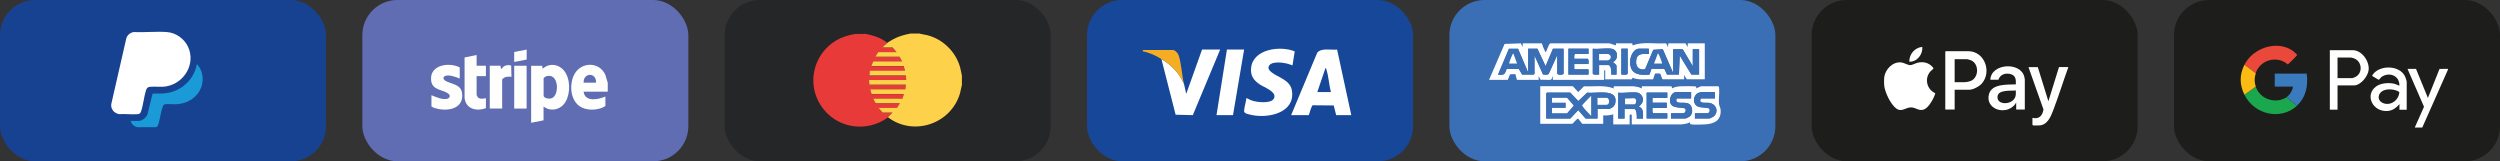 <?xml version="1.0" encoding="UTF-8"?> <svg xmlns="http://www.w3.org/2000/svg" id="Livello_2" viewBox="0 0 403 26"><rect x="0" y="0" width="403" height="26" fill="#333333" stroke="none"/><defs><style>.cls-1{fill:#164291;}.cls-2{fill:#3c7abe;}.cls-3{fill:#242627;}.cls-4{fill:#164798;}.cls-5{fill:#3a6eb5;}.cls-6{fill:#1d1d1b;}.cls-7{fill:#e73a39;}.cls-8{fill:#606db2;}.cls-9{fill:#fff;}.cls-10{fill:#1aa74d;}.cls-11{fill:#fed14b;}.cls-12{fill:#fbbb14;}.cls-13{fill:#fefffd;}.cls-14{fill:#f5ad24;}.cls-15{fill:#1a9bd7;}.cls-16{fill:#e9483b;}</style></defs><g id="Livello_1-2"><rect class="cls-8" x="58.41" width="52.55" height="26" rx="5.66" ry="5.66"></rect><rect class="cls-1" y="0" width="52.55" height="26" rx="5.66" ry="5.66"></rect><rect class="cls-3" x="116.82" y="0" width="52.55" height="26" rx="5.66" ry="5.66"></rect><rect class="cls-4" x="175.23" width="52.55" height="26" rx="5.66" ry="5.66"></rect><rect class="cls-5" x="233.64" width="52.55" height="26" rx="5.66" ry="5.66"></rect><rect class="cls-6" x="292.04" width="52.55" height="26" rx="5.66" ry="5.66"></rect><rect class="cls-6" x="350.45" width="52.55" height="26" rx="5.66" ry="5.66"></rect><path class="cls-7" d="M139.35,5.43c1.31.24,2.66.62,3.7,1.5,0,0,0,.06-.02.08-.26.2-.53.4-.73.67h1.61l.63.75h-2.95l-.47.75h3.91l.4.75h-4.65l-.3.75h5.22l.21.75h-5.66l-.09.75h5.89l.05.75h-5.99l.05.75h5.89l-.09.75h-5.66l.21.75h5.22l-.23.75h-4.73l.4.75h3.91l-.47.75h-2.95l.63.75h1.61l-.75.75c-3.5,2.55-8.39,1.75-10.79-1.86s-1.22-8.37,2.42-10.54c.97-.58,1.98-.86,3.08-1.06h1.5Z"></path><path class="cls-11" d="M148.28,5.43c.4.11.82.14,1.23.25,2.5.65,4.54,2.65,5.25,5.13.13.45.18.91.3,1.36v1.54c-.13.43-.18.88-.3,1.31-1.43,4.95-7.5,7.02-11.63,3.88l.75-.75h-1.61l-.63-.75h2.95l.47-.75h-3.91l-.4-.75h4.73l.23-.75h-5.22l-.21-.75h5.66l.09-.75h-5.89l-.05-.75h5.99l-.05-.75h-5.89l.09-.75h5.66l-.21-.75h-5.22l.3-.75h4.65l-.4-.75h-3.91l.47-.75h2.95l-.63-.75h-1.61c.2-.27.47-.47.73-.67.02-.02.01-.07.02-.08.2-.15.65-.4.89-.54.92-.51,1.87-.77,2.9-.96h1.45Z"></path><polygon class="cls-9" points="394.61 11.23 390.47 20.56 389.26 20.56 390.75 17.21 388.09 11.1 389.46 11.1 391.38 15.79 393.25 11.11 394.61 11.1 394.61 11.23"></polygon><path class="cls-9" d="M376.81,13.77v3.91h-1.24v-9.59h3.69c1.46,0,2.7,1.75,2.57,3.16-.1,1.04-1.29,2.52-2.37,2.52h-2.64ZM376.81,12.6h2.38c.09,0,.54-.21.64-.27.96-.63.94-2.06.01-2.73-.22-.16-.72-.33-.98-.33h-2.05v3.33Z"></path><path class="cls-9" d="M387.96,17.69h-1.17v-.91c-.67.78-1.36,1.21-2.44,1.1-2.01-.2-3.08-2.62-1.34-3.93.73-.55,1.94-.64,2.81-.48.34.06.59.22.87.31.1.03.1,0,.1-.1-.04-.58-.23-1.03-.72-1.37-.64-.44-1.61-.36-2.21.13-.13.11-.33.42-.43.42l-1.01-.6v-.14c1.09-1.71,4.44-1.67,5.29.24.06.13.25.69.25.8v4.53ZM386.77,14.83c-.71-.49-2.08-.6-2.79-.11-.8.56-.71,1.58.22,1.92,1.22.46,2.54-.55,2.57-1.82Z"></path><path class="cls-16" d="M363.63,11.82l-1.83-1.37c1.45-2.94,5.88-4.22,8.31-1.82.11.11.21.15.13.32-.04.09-1.35,1.41-1.45,1.43-1.73-1.5-4.48-.74-5.18,1.44Z"></path><path class="cls-10" d="M363.63,13.97c.64,2,3.2,2.86,4.96,1.7l1.7,1.37c-2.66,2.44-6.92,1.42-8.48-1.76l1.83-1.3Z"></path><path class="cls-2" d="M368.59,15.66c.52-.35.96-1.07,1.04-1.7h-2.94v-2.09h5.15c.26,1.92-.11,3.82-1.57,5.15l-1.7-1.37Z"></path><path class="cls-12" d="M363.63,11.82c-.24.75-.24,1.39,0,2.15l-1.83,1.3c-.8-1.63-.81-3.19,0-4.83l1.83,1.37Z"></path><path class="cls-9" d="M303.73,12.49c.16-1.31,1.37-2.58,2.75-2.43.44.05,1.08.45,1.45.44.3,0,.8-.28,1.13-.37.76-.2,1.51-.12,2.15.37.08.06.45.41.46.47.04.13-.37.41-.49.54-1.01,1.16-.58,2.9.79,3.52-.2.77-1,2.21-1.72,2.57-.86.42-1.41-.29-2.2-.29-.88,0-1.51.85-2.41.15s-1.79-2.57-1.91-3.69c-.03-.29-.03-.99,0-1.28Z"></path><path class="cls-9" d="M315.09,14.47v3.19h-1.51v-9.32l.09-.09h3.6c2.66,0,3.87,3.36,2.17,5.25-.39.43-1.36.96-1.94.96h-2.41ZM315.09,13.25h1.65c.19,0,.68-.1.87-.17,1.41-.49,1.47-2.8.11-3.36-.1-.04-.55-.18-.63-.18h-2v3.71Z"></path><path class="cls-9" d="M326.4,17.66h-1.39v-1.1c-.1.05-.11.19-.2.29-1.58,1.88-4.89.69-4.17-1.73.5-1.65,2.96-1.46,4.31-1.52.04-.75,0-1.41-.81-1.65s-1.72.03-2,.9h-1.3c.13-2.67,4.89-2.92,5.48-.47.02.07.08.4.08.44v4.85ZM324.95,14.58c-.8.1-2.82-.17-2.95.96-.17,1.44,2.33,1.43,2.85.12.14-.36.1-.71.1-1.09Z"></path><path class="cls-9" d="M328.49,10.81l1.71,5.51,1.71-5.51h1.51c-.83,2.3-1.56,4.65-2.43,6.94-.4,1.06-.97,2.47-2.35,2.47h-.87s-.09-.08-.14-.06v-1.16c1.08.26,1.61-.36,1.78-1.35l-2.42-6.83h1.51Z"></path><path class="cls-9" d="M309.87,7.56c.12,1.19-.84,2.45-2.09,2.38-.03-1.19.89-2.28,2.09-2.38Z"></path><path class="cls-9" d="M208.13,18.56l4.2-10.05c.64-.84,2.28-.41,3.21-.52l2.29,10.57h-2.44l-.39-1.56-3.39-.03c-.19.06-.54,1.33-.63,1.59h-2.84ZM214.54,14.84c-.3-1.14-.37-2.52-.72-3.62-.03-.1-.03-.22-.16-.24l-1.31,3.86h2.19Z"></path><path class="cls-9" d="M208.71,8.28l-.36,2.26c-.32-.1-.63-.24-.96-.31-.69-.16-2.27-.35-2.76.28-.35.45-.04.84.33,1.13,1.09.87,3.03,1.24,3.3,2.97.58,3.7-4.11,4.58-6.83,3.85-.35-.09-.89-.18-.88-.58.02-.63.31-1.43.37-2.08.41.2.76.39,1.21.5.78.2,3.17.47,3.31-.69.11-.93-1.68-1.54-2.32-1.97-1.03-.68-1.59-1.45-1.44-2.74.35-3.03,4.75-3.58,7.05-2.61Z"></path><path class="cls-9" d="M190.86,13.53l.36,1.6,2.55-7.14h2.92l-4.41,10.57-2.77-.07-2.29-8.97c1.64.99,2.87,2.24,3.64,4.01Z"></path><polygon class="cls-9" points="200.55 7.99 198.76 18.56 196.1 18.56 197.78 7.99 200.55 7.99"></polygon><path class="cls-14" d="M190.86,13.53c-.78-1.77-2.01-3.02-3.64-4.01-.92-.56-1.92-1.05-2.99-1.24v-.22h4.85c.32,0,.78.48.89.78.48,1.33.53,3.28.89,4.68Z"></path><path class="cls-9" d="M240.03,12.88l2.51-5.8,2.63-.09.27.6.04-.6h3.07c.11.41.29.81.47,1.19.04.09,0,.22.17.17.15-.04.43-1.33.77-1.37h9.47s1.06.34,1.06.34v-.34h2.64l.04.34c1.65-.64,3.55-.22,5.29-.34.25-.03.35.6.43.6l.04-.6h2.77l.34.6.04-.6h2.73v5.8h-2.9l-.43-.68v.68h-3.46c-.22-.19-.23-.91-.51-.94-.11-.01-.69,0-.72.02l-.32.93c-1.11-.07-2.27.18-3.32-.26l-.09.26h-4.3v-1.46h-.17v1.54h-8.27l-.04-.6c-.05,0-.13.45-.2.54-.11.14-1.45,0-1.74.06l-.31-.6v.6h-3.5l-.26-.93-.85.04-.37.89h-3.03ZM245.36,12.03h1.88l.13-.13v-2.94l1.38,3.06c.28,0,.73.12.92-.12l1.37-3.02v3.03c.21.2.81.2,1.02,0v-4.05h-1.71l-1.19,2.81-1.32-2.81h-1.49v3.84l-1.63-3.83h-1.47s-1.76,4.17-1.76,4.17c.95.11,1.11-.05,1.38-.92h1.98s.53.92.53.92ZM256.07,7.85h-3.24v4.18h3.24v-.85h-2.3v-.85h2.3c-.03-.28.11-.65-.13-.85h-2.17c.02-.26-.1-.59.13-.77h2.17v-.85ZM259.78,7.85c-.87-.14-2.11.11-3.03,0v4.05c.25.25.69.08,1.02.13v-1.54h1.49c.49,0,.51,1.2.47,1.54h.85v-1.41c0-.14-.44-.53-.6-.6.97-.45.9-1.99-.21-2.17ZM262.38,7.85h-1.02v4.18c.33-.04.78.12,1.02-.13v-4.05ZM265.79,7.85h-1.58c-.82,0-1.35,1.14-1.41,1.83-.17,2.22,1.21,2.5,3.1,2.35l.32-.93h2.07s.44.93.44.93h1.92l.13-3.07,1.88,3.07h1.24v-4.09h-1.02v2.73l-1.62-2.73h-1.54v3.84l-1.67-3.84-1.53.09-1.33,3.14c-1.14.2-1.6-.56-1.4-1.61s1.18-.83,2.01-.85v-.85Z"></path><path class="cls-9" d="M253.55,13.9l.85.94.94-.93c1.57.08,3.29-.24,4.77.34l.04-.34h3.2c.07,0,.62.1.73.12.2.04.35.18.55.22l.04-.34h4.73c.08,0,.14.25.13.34.38-.22.88-.31,1.32-.34.31-.02,2.42-.04,2.52.04.08.05.08.21.08.3.19-.08.64-.34.81-.34h2.73c.12.07.12.17.13.29.09.81-.12,1.85,0,2.64.05.32.23.5.25.94.08,1.67-1.06,2.18-2.52,2.27-.47.03-1.83.08-2.22,0-.21-.04-.21-.15-.21-.34-.13.07-.24.13-.39.17-.19.05-.78.17-.93.17h-8.06v-1.49c-.13-.17-.21-.17-.34,0v1.49h-2.64v-1.62c-.53.15-1.07.21-1.62.17v1.36h-3.37l-.68-.85c-.21,0-.85.85-.94.85h-5.16v-6.06h5.25ZM272.61,14.84h-2.35c-.94,0-1.44,1.54-.72,2.17.52.45,1.9.29,2.1.5.26.26-.02.75-.28.75h-2v.85h2.35c.05,0,.56-.24.63-.3.53-.4.54-1.22.23-1.75-.47-.8-1.79-.29-2.22-.6-.23-.16-.14-.59,0-.59h2.26v-1.02ZM276.45,14.84h-2.26s-.44.15-.5.18c-.84.48-.86,1.83.09,2.19.39.15,1.52.13,1.7.27.27.21.1.78-.26.78h-2v.85h2.35s.51-.22.58-.27c.71-.46.75-1.48.05-1.98-.64-.45-1.09-.21-1.74-.31s-.34-.68-.18-.68h2.17v-1.02ZM257.52,17.57h1.66c.51,0,1.09-.42,1.2-.93.53-2.49-3.11-1.51-4.52-1.71l-1.44,1.36-1.29-1.36h-3.75l-.13.13v4.05h3.88l1.28-1.36,1.19,1.36h1.92v-1.54ZM263.96,14.93c-.88-.16-2.19.12-3.11,0v4.18h1.02v-1.54h1.58c.37,0,.45,1.26.38,1.54h1.02c-.02-.65.16-1.72-.68-1.88.35-.4.72-.69.66-1.3-.04-.44-.45-.93-.88-1.01ZM268.77,14.93h-3.33v4.18h3.33v-.85h-2.26c-.23-.2-.1-.57-.13-.85h2.3v-.85h-2.3v-.77h2.39v-.85Z"></path><path class="cls-5" d="M265.79,7.85v.85c-.82.01-1.81-.19-2.01.85s.26,1.81,1.4,1.61l1.33-3.14,1.53-.09,1.67,3.84v-3.84h1.54l1.62,2.73v-2.73h1.02v4.09h-1.24l-1.88-3.07-.13,3.07h-1.92l-.44-.94h-2.07s-.32.95-.32.95c-1.89.15-3.27-.13-3.1-2.35.05-.7.59-1.83,1.41-1.83h1.58ZM267.92,10.24c.03-.19-.56-1.71-.68-1.62l-.6,1.62h1.28Z"></path><path class="cls-5" d="M245.36,12.03l-.53-.92h-1.98c-.26.87-.42,1.03-1.38.92l1.76-4.17h1.47s1.63,3.82,1.63,3.82v-3.84h1.49l1.32,2.81,1.19-2.81h1.71v4.05c-.21.2-.81.2-1.02,0v-3.03l-1.37,3.02c-.19.24-.64.12-.92.12l-1.38-3.06v2.94l-.13.13h-1.88ZM244.55,10.24l-.6-1.62c-.1-.08-.69,1.45-.68,1.62h1.28Z"></path><path class="cls-5" d="M259.78,7.85c1.12.19,1.18,1.73.21,2.17.16.07.6.45.6.6v1.41h-.85c.04-.34.02-1.54-.47-1.54h-1.49v1.54c-.33-.04-.78.12-1.02-.13v-4.05c.91.11,2.16-.14,3.03,0ZM257.77,9.72h1.32c.38,0,.69-.4.51-.77-.03-.06-.31-.26-.34-.26h-1.49v1.02Z"></path><path class="cls-5" d="M256.07,7.85v.85h-2.17c-.22.18-.1.51-.13.77h2.17c.23.2.1.57.13.85h-2.3v.85h2.3v.85h-3.24v-4.18h3.24Z"></path><path class="cls-5" d="M262.38,7.85v4.05c-.25.25-.69.08-1.02.13v-4.18h1.02Z"></path><path class="cls-5" d="M257.52,17.57v1.54h-1.92l-1.19-1.36-1.28,1.36h-3.88v-4.05l.13-.13h3.75l1.29,1.36,1.44-1.36c1.41.2,5.05-.78,4.52,1.71-.11.52-.69.93-1.2.93h-1.66ZM256.49,18.68v-3.24c-.2.22-1.45,1.44-1.45,1.58.4.62.94,1.14,1.45,1.66ZM250.18,18.25h2.43l1.07-1.24-1.07-1.24h-2.43v.77h2.22v.85h-2.22v.85ZM257.52,16.89h1.41c.69,0,.52-1.11.09-1.11h-1.49v1.11Z"></path><path class="cls-5" d="M263.96,14.93c.43.08.84.56.88,1.01.05.61-.32.89-.66,1.3.84.15.66,1.23.68,1.88h-1.02c.06-.28,0-1.54-.38-1.54h-1.58v1.54h-1.02v-4.18c.93.12,2.23-.16,3.11,0ZM263.53,15.87c-.36-.1-1.16.08-1.58,0v.94h1.49c.27,0,.38-.55.25-.77-.02-.04-.14-.16-.17-.17Z"></path><path class="cls-5" d="M268.77,14.93v.85h-2.39v.77h2.3v.85h-2.3c.03.28-.11.65.13.85h2.26v.85h-3.33v-4.18h3.33Z"></path><path class="cls-5" d="M272.61,14.84v1.02h-2.26c-.13,0-.23.43,0,.59.43.3,1.75-.21,2.22.6.31.53.3,1.36-.23,1.75-.08.06-.58.3-.63.3h-2.35v-.85h2c.26,0,.53-.49.28-.75-.21-.21-1.59-.04-2.1-.5-.73-.63-.22-2.17.72-2.17h2.35Z"></path><path class="cls-5" d="M276.45,14.84v1.02h-2.17c-.16,0-.46.58.18.68s1.1-.14,1.74.31c.7.5.66,1.52-.05,1.98-.07.05-.55.27-.58.27h-2.35v-.85h2c.36,0,.54-.56.26-.78-.17-.13-1.3-.12-1.7-.27-.95-.36-.93-1.71-.09-2.19.06-.03.47-.18.5-.18h2.26Z"></path><path class="cls-9" d="M267.92,10.24h-1.28l.6-1.62c.12-.09.71,1.43.68,1.62Z"></path><path class="cls-9" d="M244.55,10.24h-1.28c-.01-.17.58-1.7.68-1.62l.6,1.62Z"></path><path class="cls-9" d="M257.77,9.72v-1.02h1.49s.31.2.34.26c.18.37-.13.77-.51.77h-1.32Z"></path><polygon class="cls-9" points="250.18 18.25 250.18 17.4 252.4 17.4 252.4 16.55 250.18 16.55 250.18 15.78 252.61 15.78 253.68 17.02 252.61 18.25 250.18 18.25"></polygon><path class="cls-9" d="M256.49,18.68c-.51-.53-1.05-1.05-1.45-1.66,0-.14,1.25-1.36,1.45-1.58v3.24Z"></path><path class="cls-9" d="M257.52,16.89v-1.11h1.49c.44,0,.6,1.11-.09,1.11h-1.41Z"></path><path class="cls-9" d="M263.53,15.87s.15.13.17.17c.13.21.01.77-.25.77h-1.49v-.94c.42.08,1.21-.1,1.58,0Z"></path><path class="cls-13" d="M97.97,13.39v1.39h-3.89c.21,1.72,2.39,1.27,3.51.78v1.53c-1.04.69-2.76.78-3.88.2-1.81-.93-2.01-3.77-1.08-5.39,1.14-1.98,4.02-1.96,4.96.18l.39,1.31ZM96.08,13.33c.1-1.7-2.08-1.67-2,0h2Z"></path><path class="cls-13" d="M87.62,17.17v2.23l-2,.39v-9.18h1.78l.06.44c.21-.08.35-.25.56-.35,1.01-.51,2.18-.18,2.88.66,1.06,1.26,1.09,3.66.27,5.05-.75,1.27-2.35,1.67-3.55.76ZM88.33,12.23c-.25.03-.53.17-.7.36v2.88c.17.39.75.47,1.13.41,1.43-.21,1.42-3.91-.43-3.65Z"></path><path class="cls-13" d="M74.1,12.66c-.58-.25-1.84-.71-2.41-.38-.34.19-.22.52.06.71.89.59,2.55.5,2.74,2.05.28,2.39-2.07,2.92-3.94,2.5-.32-.07-.75-.18-1-.39v-1.81c.74.31,1.59.71,2.42.61.5-.06.74-.52.3-.86-.89-.68-2.59-.5-2.77-2.12-.29-2.53,2.88-2.99,4.61-2.11v1.81Z"></path><path class="cls-13" d="M76.83,8.88v1.72h1.5v1.67h-1.5v3.03s.11.26.14.3c.32.47.89.29,1.36.23v1.61c-1.5.55-3.24.14-3.44-1.65v-6.53s1.94-.39,1.94-.39Z"></path><path class="cls-13" d="M80.67,10.6l.11.56.42-.45c.37-.23.79-.27,1.2-.14l.05,1.81c-.56-.07-1.11-.04-1.5.42v4.7h-2v-6.9h1.72Z"></path><rect class="cls-13" x="82.89" y="10.6" width="2" height="6.9"></rect><polygon class="cls-13" points="84.9 7.99 84.9 9.6 82.89 9.99 82.89 8.38 84.9 7.99"></polygon><path class="cls-9" d="M21.52,5.17c1.76.08,3.65-.13,5.4,0,1.46.1,2.83,1.11,3.42,2.43,1.21,2.72-.63,5.77-3.47,6.31-.9.17-1.8,0-2.68.08-.36.04-.52.18-.63.51-.37,1.09-.46,2.47-.85,3.53-.09.23-.24.35-.49.37-.96.09-2.06-.07-3.03,0-.78-.16-1.34-.77-1.26-1.59l2.43-10.63c.16-.51.6-.91,1.14-1Z"></path><path class="cls-15" d="M21.08,19.49h1.33c.51,0,1.19-.58,1.36-1.06l.83-3.35c.93,0,1.81.05,2.72-.16,2.22-.51,4.05-2.33,4.41-4.6,1.28,1.33,1.21,3.52.03,4.91-.85,1-2.06,1.51-3.36,1.57-.55.03-1.23-.07-1.76,0-.21.02-.32.15-.39.34-.35.94-.46,2.11-.78,3.07-.07.13-.19.24-.33.29h-3c-.52-.11-.96-.49-1.07-1.02Z"></path></g></svg> 